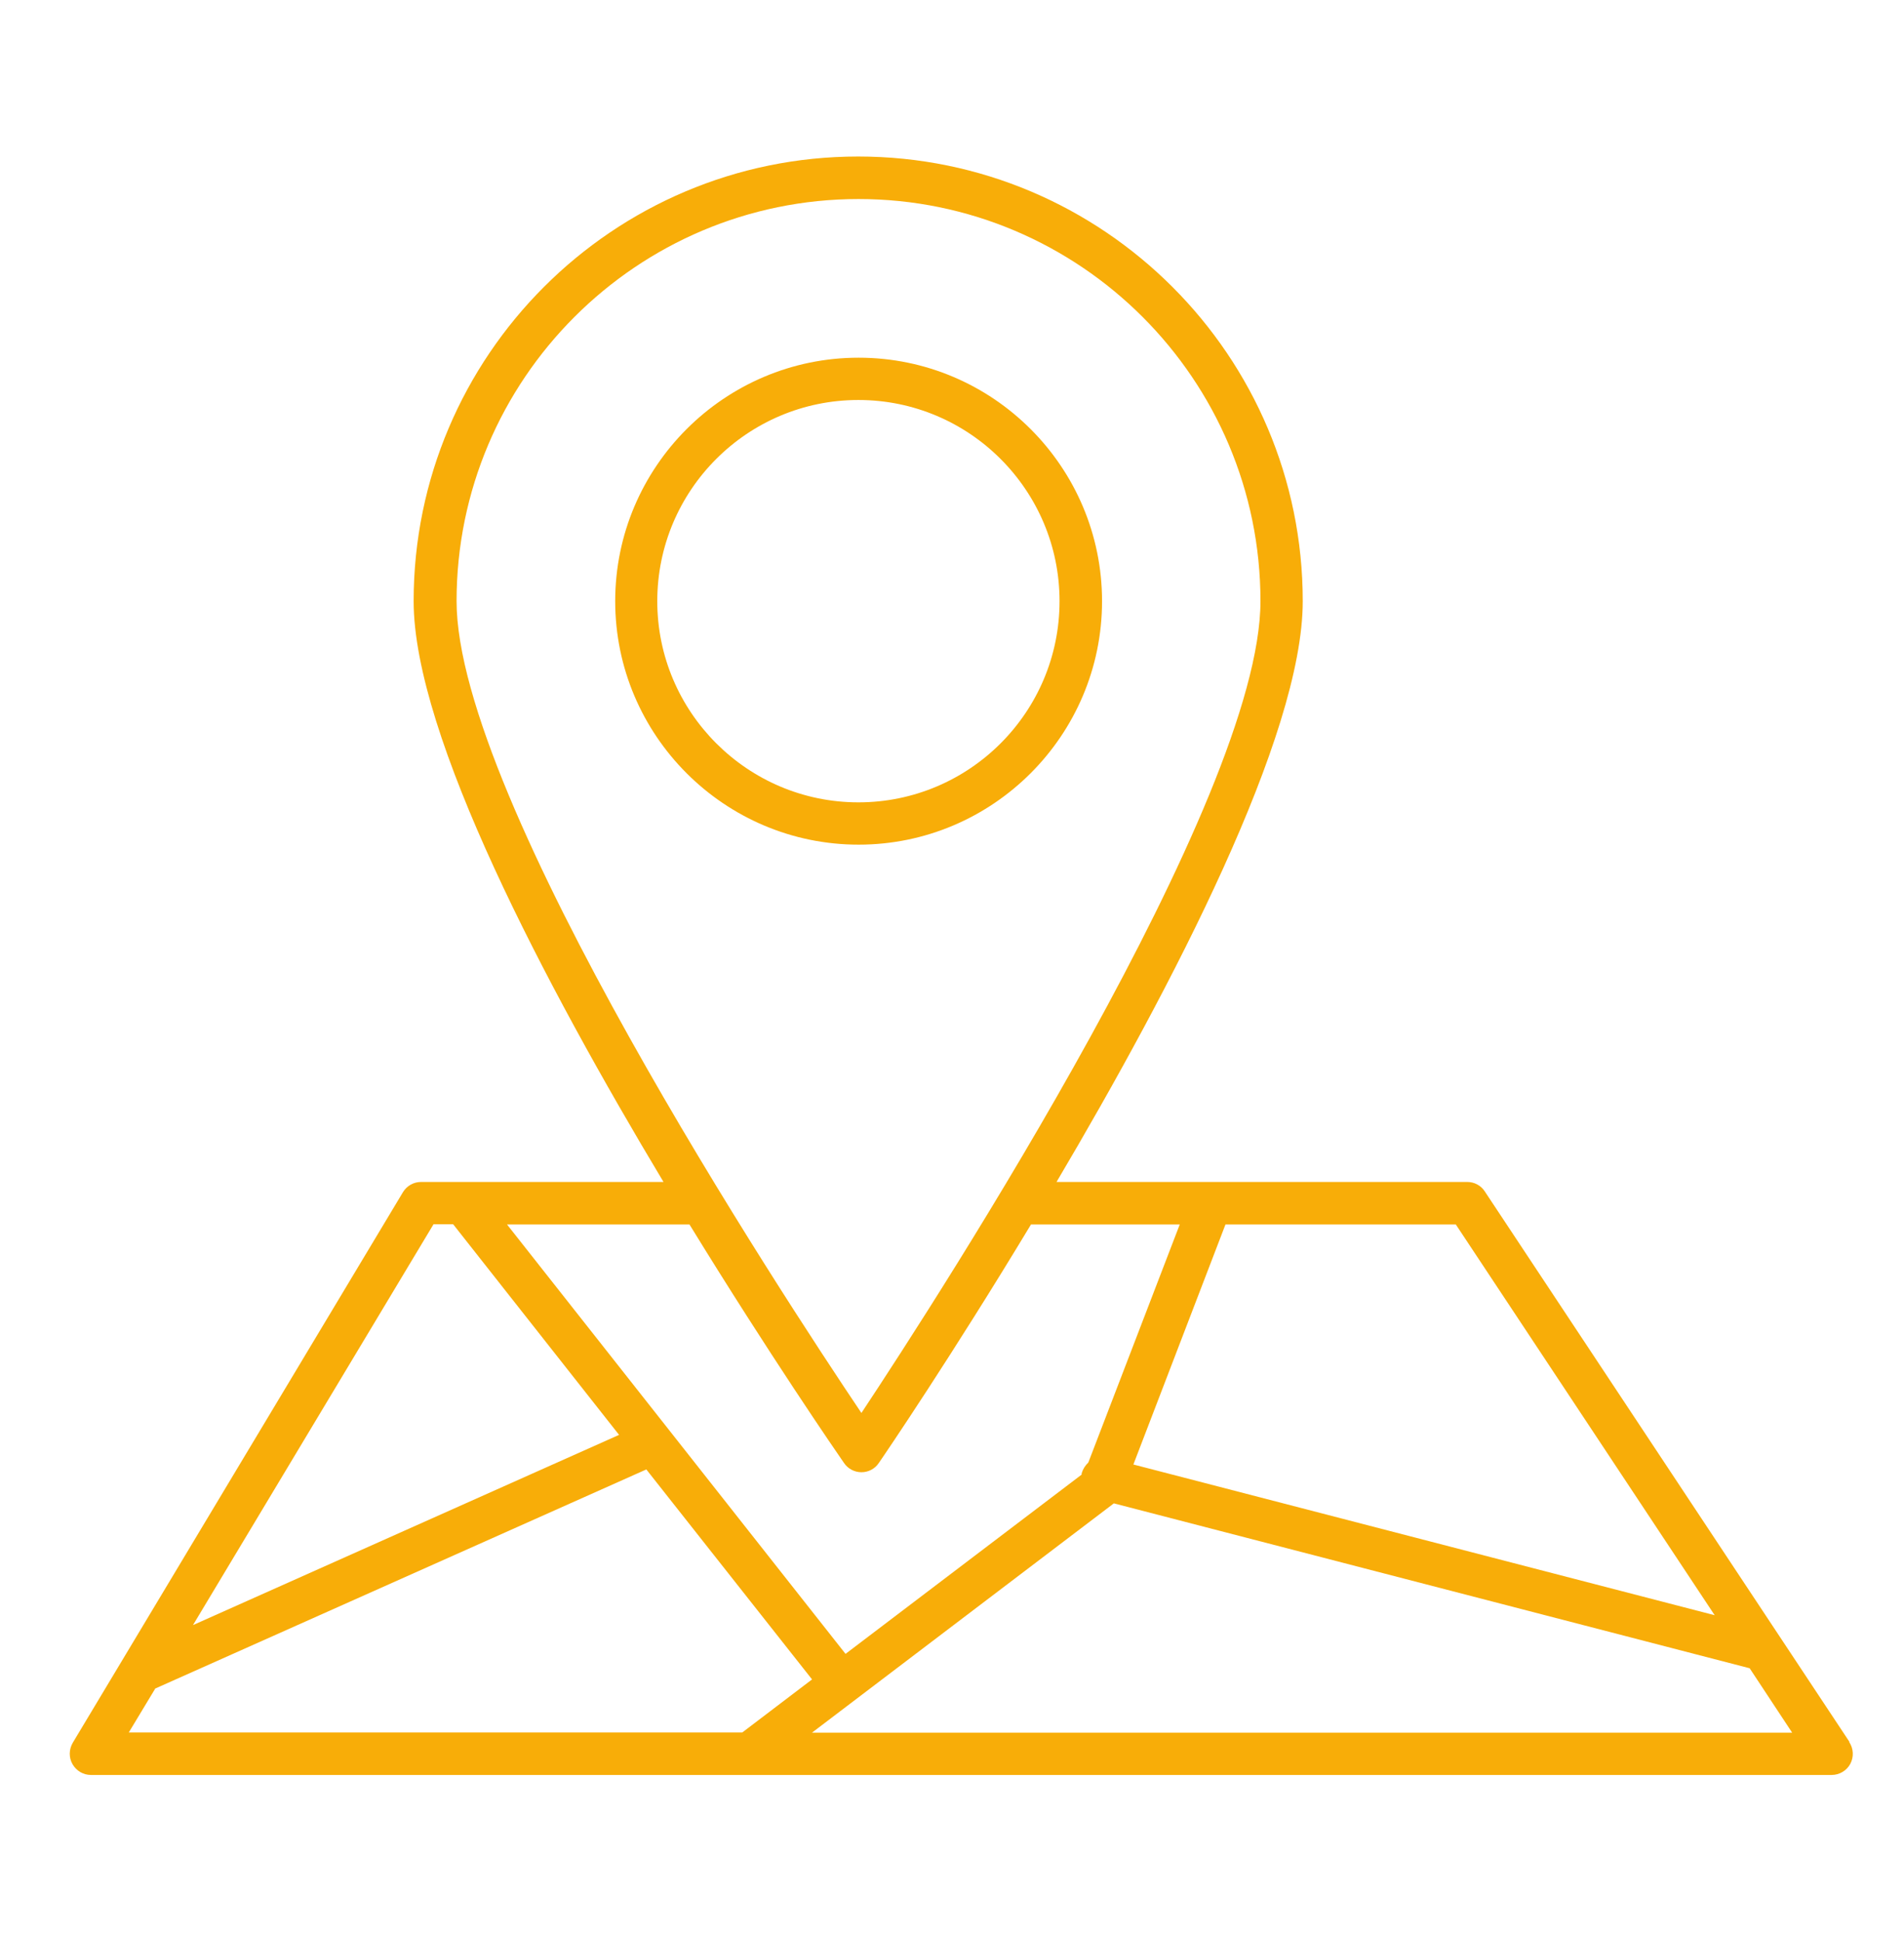 <?xml version="1.0" encoding="UTF-8"?>
<svg xmlns="http://www.w3.org/2000/svg" version="1.1" viewBox="0 0 88.7 90.4">
  <defs>
    <style>
      .cls-1 {
        fill: #f8ad08;
      }
    </style>
  </defs>
  <!-- Generator: Adobe Illustrator 28.7.1, SVG Export Plug-In . SVG Version: 1.2.0 Build 142)  -->
  <g>
    <g id="Camada_1">
      <g>
        <path class="cls-1" d="M86.16,81.13l-16.99-25.64c-.18-.28-.49-.44-.82-.44h-19.13c5.41-9.15,11.47-20.79,11.47-27.05,0-11.42-9.29-20.71-20.71-20.71s-20.71,9.29-20.71,20.71c0,6.26,6.15,17.9,11.64,27.05h-11.29c-.35,0-.67.18-.85.48l-15.38,25.64c-.18.31-.19.69-.01,1,.18.31.5.5.86.5h81.09c.36,0,.7-.2.87-.52.17-.32.15-.71-.05-1.01ZM79.88,75.23l-27.08-7.02,4.29-11.18h10.73l12.06,18.2ZM39.99,9.27c10.33,0,18.73,8.4,18.73,18.73,0,9.22-14.92,32.27-18.59,37.81-3.72-5.53-18.86-28.59-18.86-37.81,0-10.33,8.4-18.73,18.73-18.73ZM39.32,68.14c.18.27.49.43.81.43h0c.33,0,.63-.16.81-.43.32-.46,3.43-5.04,7.09-11.11h6.93l-4.26,11.09c-.14.13-.25.3-.31.5,0,.02,0,.04,0,.06l-11,8.35-15.77-20h8.5c3.72,6.06,6.88,10.65,7.2,11.11ZM20.19,57.02h.92l7.73,9.81-19.85,8.86,11.2-18.66ZM7.22,78.65l22.89-10.21,7.72,9.78-3.25,2.47H6l1.23-2.04ZM37.84,80.69l14.05-10.67,29.62,7.68,1.98,3h-45.66Z"/>
        <path class="cls-1" d="M51.34,28c0-6.25-5.09-11.34-11.34-11.34s-11.34,5.09-11.34,11.34,5.09,11.34,11.34,11.34,11.34-5.09,11.34-11.34ZM39.99,37.37c-5.16,0-9.37-4.2-9.37-9.37s4.2-9.37,9.37-9.37,9.37,4.2,9.37,9.37-4.2,9.37-9.37,9.37Z"/>
      </g>
    </g>
  </g>
</svg>